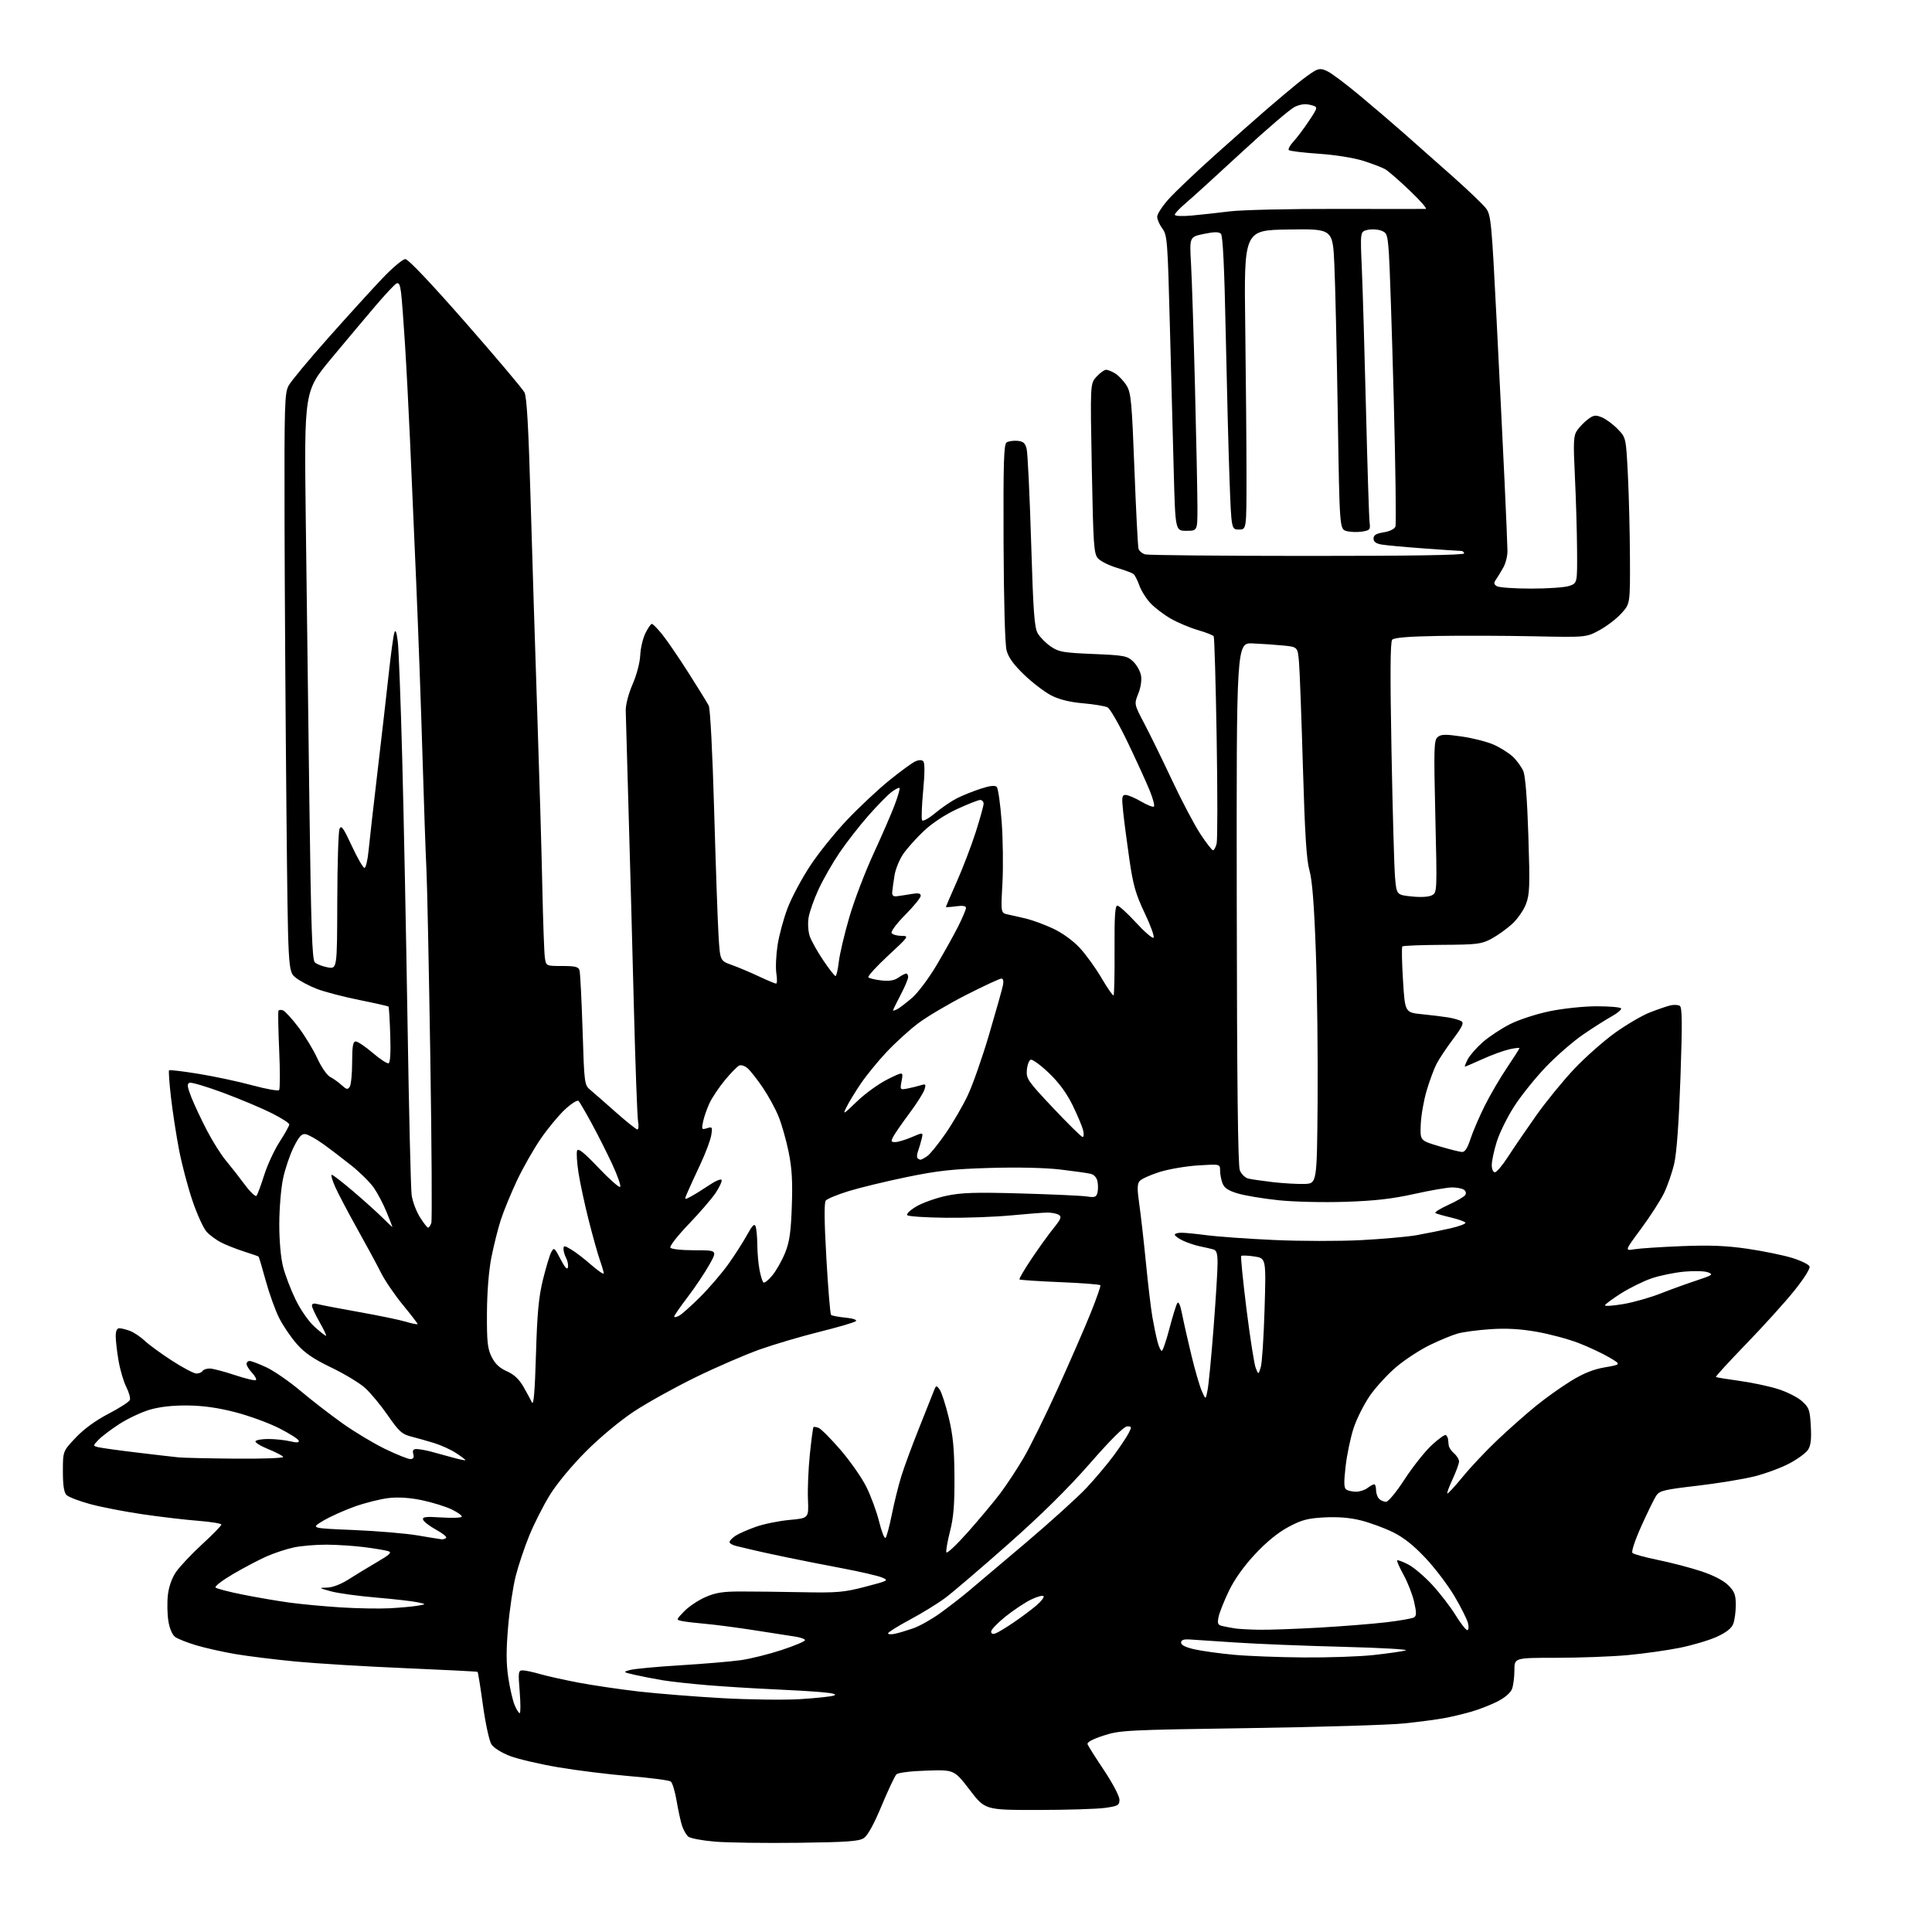 <?xml version="1.0" encoding="UTF-8" standalone="no"?>
<svg 
  version="1.1" 
  xmlns="http://www.w3.org/2000/svg" 
  xmlns:xlink="http://www.w3.org/1999/xlink" 
  xmlns:svg="http://www.w3.org/2000/svg"
  xmlns:rdf="http://www.w3.org/1999/02/22-rdf-syntax-ns#"
  xmlns:cc="http://creativecommons.org/ns#"
  xmlns:dc="http://purl.org/dc/elements/1.1/"
  viewBox="0 0 768 768"
  width="768"
  height="768"
>
<style>svg {background-color: white; }</style>"
<path stroke="none" fill="black" fill-rule="evenodd" d="M317.24,732.54C304.18,732.70 289.36,732.50 284.31,732.09C279.25,731.67 274.43,730.77 273.61,730.09C272.78,729.40 271.65,727.41 271.09,725.67C270.54,723.93 269.57,719.48 268.95,715.79C268.32,712.10 267.29,708.68 266.65,708.19C266.02,707.69 258.75,706.74 250.50,706.06C242.25,705.38 229.43,703.80 222.00,702.54C214.57,701.28 205.90,699.25 202.72,698.04C199.45,696.79 196.26,694.79 195.37,693.44C194.50,692.12 193.00,685.23 191.99,677.95C191.00,670.74 190.03,664.73 189.84,664.59C189.65,664.45 176.68,663.79 161.00,663.12C145.32,662.46 125.75,661.27 117.50,660.48C109.25,659.69 98.45,658.35 93.50,657.51C88.55,656.66 81.58,655.10 78.00,654.03C74.42,652.96 70.65,651.47 69.62,650.71C68.49,649.88 67.41,647.37 66.94,644.42C66.50,641.71 66.40,637.11 66.72,634.18C67.07,630.87 68.27,627.41 69.90,624.99C71.33,622.86 75.99,617.90 80.25,613.97C84.51,610.05 88.00,606.48 88.00,606.05C88.00,605.61 83.84,604.94 78.75,604.54C73.66,604.15 63.75,602.98 56.72,601.95C49.70,600.93 40.34,599.11 35.92,597.92C31.51,596.73 27.24,595.10 26.45,594.30C25.43,593.28 25.00,590.51 25.00,584.87C25.00,576.88 25.00,576.88 30.08,571.51C33.34,568.06 38.02,564.65 43.14,561.99C47.53,559.70 51.35,557.24 51.63,556.51C51.91,555.79 51.27,553.46 50.20,551.35C49.13,549.23 47.75,544.54 47.13,540.92C46.51,537.30 46.00,532.91 46.00,531.17C46.00,529.08 46.49,528.00 47.43,528.00C48.22,528.00 50.14,528.48 51.68,529.06C53.23,529.65 55.85,531.40 57.50,532.96C59.15,534.52 64.05,538.09 68.38,540.90C72.71,543.70 77.07,546.00 78.07,546.00C79.07,546.00 80.16,545.55 80.50,545.00C80.84,544.45 82.10,544.00 83.31,544.00C84.51,544.00 89.01,545.17 93.31,546.60C97.61,548.04 101.40,548.93 101.73,548.60C102.07,548.27 101.36,546.95 100.17,545.68C98.98,544.41 98.00,542.84 98.00,542.19C98.00,541.53 98.56,541.00 99.25,541.01C99.94,541.02 102.94,542.15 105.91,543.54C108.89,544.93 114.96,549.12 119.41,552.86C123.86,556.61 131.41,562.45 136.19,565.84C140.97,569.24 148.60,573.81 153.14,576.01C157.68,578.20 162.16,580.00 163.10,580.00C164.32,580.00 164.66,579.42 164.29,578.00C163.90,576.52 164.25,576.01 165.63,576.02C166.66,576.04 169.07,576.46 171.00,576.95C172.93,577.45 176.86,578.53 179.75,579.34C182.64,580.15 185.00,580.64 185.00,580.42C185.00,580.21 183.31,578.93 181.25,577.59C179.19,576.24 175.25,574.45 172.50,573.61C169.75,572.77 165.64,571.61 163.37,571.03C159.80,570.13 158.55,568.99 154.18,562.66C151.39,558.63 147.33,553.72 145.15,551.75C142.97,549.79 136.93,546.13 131.72,543.63C124.64,540.23 121.17,537.87 118.02,534.29C115.69,531.66 112.53,527.01 110.99,523.97C109.45,520.93 107.04,514.23 105.63,509.09C104.22,503.94 102.94,499.63 102.78,499.50C102.63,499.37 100.03,498.47 97.00,497.50C93.97,496.52 89.92,494.93 88.00,493.96C86.08,492.99 83.46,491.08 82.19,489.72C80.92,488.36 78.37,482.79 76.52,477.34C74.67,471.89 72.25,462.72 71.15,456.96C70.05,451.21 68.61,441.86 67.96,436.20C67.31,430.53 66.97,425.70 67.21,425.46C67.45,425.22 72.79,425.86 79.08,426.89C85.38,427.92 94.97,429.97 100.39,431.45C105.82,432.92 110.58,433.77 110.95,433.32C111.33,432.87 111.35,425.75 110.98,417.50C110.62,409.25 110.49,402.18 110.69,401.79C110.90,401.41 111.72,401.34 112.53,401.65C113.33,401.96 116.08,404.97 118.64,408.35C121.20,411.73 124.58,417.29 126.14,420.71C127.72,424.17 129.98,427.44 131.24,428.09C132.48,428.73 134.54,430.19 135.80,431.35C137.77,433.14 138.24,433.23 139.04,431.97C139.55,431.16 139.98,426.79 139.98,422.25C140.00,415.80 140.31,414.00 141.42,414.00C142.20,414.00 145.22,416.03 148.13,418.51C151.03,421.00 153.88,422.87 154.46,422.67C155.13,422.45 155.37,418.41 155.13,411.41C154.93,405.41 154.62,400.34 154.45,400.14C154.27,399.95 149.03,398.76 142.81,397.51C136.59,396.26 129.03,394.28 126.00,393.12C122.97,391.96 119.15,389.93 117.50,388.60C114.50,386.19 114.50,386.19 113.86,321.85C113.51,286.46 113.18,234.77 113.11,206.98C113.01,160.64 113.14,156.20 114.75,153.26C115.71,151.49 122.80,142.96 130.50,134.30C138.20,125.64 147.82,115.05 151.88,110.78C155.94,106.50 160.10,103.00 161.11,103.00C162.27,103.00 171.16,112.37 185.08,128.25C197.25,142.14 207.79,154.62 208.49,156.00C209.41,157.79 210.10,169.96 210.93,199.00C211.57,221.28 212.76,259.30 213.57,283.50C214.39,307.70 215.29,338.75 215.58,352.50C215.87,366.25 216.32,378.96 216.60,380.75C217.09,384.00 217.09,384.00 223.48,384.00C228.70,384.00 229.96,384.32 230.37,385.75C230.65,386.71 231.19,397.34 231.58,409.38C232.27,431.16 232.28,431.26 234.80,433.38C236.19,434.54 240.74,438.53 244.91,442.23C249.09,445.93 252.89,448.96 253.36,448.98C253.84,448.99 253.96,447.54 253.64,445.75C253.32,443.96 252.57,423.60 251.98,400.50C251.40,377.40 250.45,342.30 249.87,322.50C249.30,302.70 248.79,284.70 248.74,282.50C248.69,280.15 249.82,275.81 251.47,272.00C253.08,268.29 254.38,263.36 254.50,260.50C254.62,257.75 255.53,253.81 256.54,251.75C257.55,249.69 258.71,248.00 259.12,248.00C259.53,248.00 261.41,249.91 263.29,252.25C265.17,254.59 269.86,261.45 273.71,267.50C277.56,273.55 281.17,279.40 281.73,280.50C282.33,281.65 283.24,299.26 283.88,322.00C284.50,343.73 285.28,366.10 285.62,371.71C286.23,381.92 286.23,381.92 290.87,383.58C293.42,384.48 298.26,386.53 301.62,388.11C304.99,389.70 308.09,391.00 308.50,391.00C308.92,391.00 308.97,389.20 308.62,387.01C308.27,384.81 308.48,379.75 309.09,375.76C309.70,371.77 311.51,365.08 313.11,360.91C314.71,356.73 318.73,349.20 322.05,344.17C325.36,339.14 331.99,330.90 336.79,325.86C341.58,320.82 349.10,313.78 353.50,310.22C357.90,306.66 362.52,303.27 363.78,302.70C365.24,302.03 366.40,302.00 367.02,302.62C367.64,303.24 367.63,307.42 366.97,314.35C366.41,320.27 366.22,325.55 366.55,326.08C366.88,326.62 369.26,325.31 371.83,323.16C374.40,321.02 378.30,318.37 380.50,317.27C382.70,316.17 386.90,314.49 389.84,313.53C393.49,312.33 395.50,312.10 396.21,312.81C396.77,313.37 397.66,319.61 398.18,326.67C398.70,333.72 398.83,344.77 398.48,351.21C397.83,362.92 397.83,362.92 400.66,363.52C402.22,363.84 405.52,364.60 408.00,365.19C410.48,365.79 415.24,367.55 418.59,369.11C422.22,370.80 426.49,373.88 429.16,376.73C431.62,379.37 435.55,384.81 437.91,388.84C440.26,392.86 442.40,395.94 442.67,395.67C442.93,395.40 443.11,387.27 443.05,377.59C442.97,364.41 443.25,360.00 444.16,360.00C444.83,360.00 448.16,363.04 451.58,366.75C454.99,370.46 458.13,373.16 458.56,372.75C458.98,372.34 457.40,367.93 455.03,362.96C451.45,355.42 450.44,351.88 448.96,341.71C447.99,334.99 446.87,326.46 446.48,322.75C445.85,316.80 445.97,316.00 447.46,316.00C448.38,316.00 451.16,317.18 453.62,318.62C456.08,320.06 458.38,320.96 458.72,320.61C459.07,320.26 458.31,317.39 457.02,314.24C455.74,311.08 451.85,302.56 448.38,295.30C444.90,288.04 441.26,281.69 440.28,281.19C439.30,280.68 434.95,279.96 430.61,279.58C425.35,279.12 421.13,278.09 417.97,276.49C415.36,275.16 410.51,271.48 407.19,268.29C402.89,264.16 400.86,261.35 400.12,258.50C399.50,256.12 399.02,238.77 398.93,215.63C398.81,183.84 399.03,176.59 400.14,175.87C400.89,175.38 402.82,175.10 404.44,175.24C406.79,175.45 407.53,176.11 408.12,178.50C408.52,180.15 409.32,196.69 409.88,215.27C410.74,243.50 411.17,249.49 412.55,251.81C413.45,253.34 415.77,255.68 417.71,257.00C420.86,259.16 422.62,259.47 434.54,259.97C446.83,260.48 448.06,260.70 450.41,262.92C451.82,264.24 453.23,266.73 453.56,268.46C453.91,270.36 453.49,273.23 452.48,275.75C450.82,279.91 450.82,279.91 454.92,287.71C457.18,291.99 462.14,302.13 465.94,310.23C469.74,318.33 474.78,327.89 477.14,331.48C479.49,335.07 481.77,338.00 482.19,338.00C482.62,338.00 483.26,336.80 483.63,335.33C484.00,333.86 484.00,314.91 483.64,293.22C483.28,271.52 482.75,253.41 482.47,252.95C482.19,252.50 479.38,251.39 476.23,250.48C473.08,249.57 468.25,247.54 465.50,245.98C462.75,244.41 459.09,241.64 457.36,239.81C455.64,237.99 453.63,234.78 452.89,232.69C452.15,230.59 451.09,228.54 450.53,228.13C449.96,227.72 446.98,226.62 443.90,225.69C440.82,224.76 437.48,223.09 436.48,221.98C434.82,220.15 434.60,216.93 434.01,186.23C433.37,152.50 433.37,152.50 435.87,149.75C437.25,148.24 438.98,147.00 439.72,147.00C440.46,147.00 442.17,147.72 443.52,148.60C444.86,149.49 446.83,151.62 447.89,153.35C449.59,156.14 449.94,159.90 450.95,186.50C451.58,203.00 452.31,217.24 452.58,218.14C452.85,219.05 454.06,220.05 455.28,220.38C456.50,220.71 485.51,220.98 519.75,220.99C560.59,221.00 582.00,220.66 582.00,220.00C582.00,219.45 581.44,219.00 580.75,219.00C580.06,219.00 573.42,218.55 566.00,218.01C558.58,217.47 551.04,216.78 549.25,216.47C546.97,216.08 546.00,215.36 546.00,214.08C546.00,212.72 547.03,212.09 550.04,211.61C552.41,211.23 554.34,210.29 554.70,209.33C555.05,208.43 554.74,185.38 554.02,158.10C553.29,130.82 552.43,104.91 552.10,100.52C551.54,93.05 551.33,92.48 548.89,91.63C547.46,91.12 545.03,91.03 543.49,91.41C540.71,92.11 540.71,92.11 541.35,106.81C541.70,114.89 542.45,140.18 543.01,163.00C543.57,185.82 544.21,205.91 544.43,207.63C544.80,210.52 544.57,210.81 541.47,211.31C539.62,211.61 536.85,211.52 535.30,211.11C532.50,210.36 532.50,210.36 531.79,164.93C531.40,139.94 530.79,113.08 530.43,105.23C529.79,90.95 529.79,90.95 512.14,91.23C494.50,91.50 494.50,91.50 495.00,129.50C495.27,150.40 495.50,177.18 495.50,189.00C495.50,210.50 495.50,210.50 492.50,210.50C489.50,210.50 489.50,210.50 488.77,191.00C488.37,180.28 487.69,154.08 487.25,132.78C486.72,106.42 486.11,93.71 485.34,92.94C484.51,92.11 482.74,92.12 478.53,92.99C472.84,94.17 472.84,94.17 473.45,104.84C473.79,110.70 474.50,132.82 475.03,154.00C475.56,175.18 476.00,196.66 476.00,201.75C476.00,211.00 476.00,211.00 471.61,211.00C467.22,211.00 467.22,211.00 466.59,187.75C466.24,174.96 465.54,148.56 465.03,129.07C464.16,95.68 463.99,93.48 462.06,90.86C460.92,89.33 460.00,87.21 460.00,86.15C460.00,85.09 462.06,81.92 464.58,79.12C467.10,76.31 475.32,68.50 482.84,61.76C490.36,55.02 499.66,46.79 503.50,43.48C507.35,40.16 512.75,35.62 515.50,33.37C518.25,31.13 521.51,28.76 522.74,28.12C524.53,27.18 525.58,27.25 527.97,28.49C529.62,29.34 535.13,33.50 540.23,37.73C545.33,41.96 553.35,48.82 558.05,52.96C562.75,57.11 571.58,64.92 577.67,70.33C583.75,75.73 589.66,81.40 590.78,82.92C592.67,85.47 592.98,88.78 594.89,126.59C596.03,149.09 597.47,178.30 598.09,191.50C598.71,204.70 599.23,217.09 599.24,219.04C599.26,220.98 598.53,223.91 597.62,225.54C596.72,227.17 595.42,229.30 594.74,230.28C593.73,231.73 593.78,232.23 595.00,233.01C595.83,233.54 601.95,233.98 608.60,233.98C615.26,233.99 622.12,233.51 623.85,232.90C627.00,231.80 627.00,231.80 626.91,218.65C626.86,211.42 626.48,198.30 626.05,189.50C625.37,175.38 625.48,173.21 626.95,171.06C627.87,169.72 629.80,167.74 631.25,166.66C633.51,164.97 634.27,164.87 636.81,165.92C638.42,166.59 641.23,168.67 643.05,170.55C646.36,173.97 646.36,173.97 647.11,188.74C647.52,196.86 647.89,211.71 647.93,221.75C648.00,239.99 648.00,239.99 644.55,243.81C642.66,245.91 638.73,248.92 635.83,250.50C630.55,253.37 630.55,253.37 609.53,252.93C597.96,252.70 580.85,252.63 571.50,252.80C559.88,253.00 554.16,253.48 553.42,254.30C552.65,255.15 552.57,267.98 553.14,298.50C553.58,322.15 554.21,344.70 554.54,348.62C555.15,355.73 555.15,355.73 561.15,356.36C564.85,356.74 567.95,356.56 569.22,355.88C571.27,354.79 571.28,354.44 570.57,324.57C569.93,297.15 570.01,294.23 571.51,292.99C572.87,291.86 574.57,291.82 581.11,292.78C585.49,293.41 591.19,294.87 593.78,296.02C596.38,297.17 599.79,299.32 601.37,300.80C602.95,302.29 604.82,304.85 605.53,306.50C606.36,308.45 607.07,317.49 607.55,332.24C608.20,352.37 608.08,355.49 606.58,359.43C605.65,361.87 603.13,365.46 600.99,367.39C598.84,369.33 595.16,371.95 592.80,373.21C588.88,375.30 587.14,375.51 573.24,375.59C564.85,375.64 557.74,375.92 557.45,376.22C557.15,376.51 557.27,382.55 557.71,389.63C558.50,402.50 558.50,402.50 565.32,403.17C569.08,403.55 573.81,404.13 575.84,404.47C577.88,404.82 580.16,405.48 580.93,405.95C582.01,406.63 581.29,408.17 577.56,413.13C574.95,416.60 572.00,421.04 571.01,422.99C570.01,424.93 568.27,429.67 567.12,433.51C565.98,437.36 564.92,443.40 564.77,446.95C564.50,453.39 564.50,453.39 572.00,455.62C576.12,456.85 580.25,457.89 581.17,457.93C582.33,457.98 583.36,456.38 584.54,452.75C585.48,449.86 588.01,443.97 590.16,439.65C592.31,435.33 596.31,428.49 599.04,424.44C601.77,420.40 604.00,416.89 604.00,416.65C604.00,416.41 602.17,416.62 599.93,417.13C597.70,417.63 592.91,419.38 589.30,421.02C585.68,422.66 582.55,424.00 582.34,424.00C582.12,424.00 582.62,422.70 583.44,421.11C584.26,419.53 586.94,416.46 589.40,414.30C591.85,412.14 596.71,408.92 600.19,407.15C603.74,405.35 610.70,403.08 616.01,401.98C621.35,400.88 629.52,400.02 634.69,400.01C639.75,400.01 644.12,400.38 644.40,400.84C644.69,401.30 643.02,402.72 640.71,404.00C638.39,405.28 633.26,408.54 629.29,411.26C625.32,413.97 618.65,419.79 614.46,424.17C610.26,428.56 604.61,435.60 601.90,439.83C599.18,444.05 596.07,450.36 594.98,453.86C593.89,457.35 593.00,461.51 593.00,463.11C593.00,464.76 593.54,466.00 594.25,465.99C594.94,465.99 597.30,463.19 599.50,459.77C601.70,456.35 606.73,449.00 610.67,443.43C614.61,437.86 621.42,429.52 625.79,424.90C630.17,420.28 637.43,413.85 641.93,410.61C646.43,407.37 652.67,403.71 655.80,402.48C658.94,401.25 662.63,399.98 664.01,399.66C665.39,399.34 667.07,399.42 667.74,399.84C668.70,400.43 668.76,406.64 668.01,428.30C667.38,446.30 666.51,458.30 665.52,462.57C664.68,466.17 662.84,471.50 661.42,474.39C660.00,477.28 655.92,483.61 652.34,488.45C645.84,497.24 645.84,497.24 649.67,496.60C651.78,496.25 660.25,495.69 668.50,495.36C679.82,494.92 686.27,495.18 694.76,496.42C700.96,497.33 708.90,498.96 712.41,500.04C715.92,501.13 719.04,502.65 719.33,503.43C719.65,504.24 717.06,508.35 713.25,513.08C709.61,517.62 701.02,527.11 694.17,534.19C687.32,541.26 681.89,547.19 682.11,547.37C682.32,547.55 686.45,548.23 691.28,548.89C696.11,549.55 702.99,550.99 706.57,552.10C710.16,553.20 714.51,555.38 716.26,556.94C719.14,559.52 719.46,560.39 719.82,566.89C720.12,572.10 719.82,574.62 718.72,576.31C717.89,577.57 714.58,580.01 711.35,581.72C708.13,583.44 701.90,585.75 697.50,586.86C693.10,587.98 682.82,589.66 674.66,590.61C661.39,592.16 659.67,592.57 658.35,594.59C657.54,595.82 654.89,601.25 652.46,606.64C649.89,612.36 648.42,616.82 648.93,617.33C649.42,617.82 654.02,619.08 659.16,620.13C664.30,621.17 671.99,623.19 676.26,624.60C681.17,626.23 685.11,628.27 687.01,630.16C689.51,632.66 690.00,633.95 690.00,638.01C690.00,640.68 689.55,644.05 689.00,645.49C688.33,647.28 686.25,648.91 682.48,650.64C679.44,652.03 672.80,654.01 667.72,655.03C662.65,656.05 653.33,657.36 647.00,657.94C640.67,658.52 627.96,658.99 618.75,659.00C602.00,659.00 602.00,659.00 602.00,663.93C602.00,666.65 601.57,670.01 601.04,671.40C600.46,672.93 598.17,674.89 595.25,676.38C592.59,677.72 587.96,679.53 584.96,680.40C581.96,681.27 577.11,682.43 574.19,682.97C571.27,683.52 564.07,684.47 558.19,685.08C552.31,685.70 524.55,686.54 496.50,686.95C447.64,687.67 445.21,687.80 438.67,689.92C434.25,691.36 432.01,692.58 432.32,693.38C432.58,694.07 435.54,698.74 438.90,703.76C442.26,708.81 445.00,714.01 445.00,715.38C445.00,717.63 444.48,717.93 439.25,718.67C436.09,719.11 424.07,719.48 412.54,719.49C391.58,719.50 391.58,719.50 385.46,711.50C379.33,703.50 379.33,703.50 368.42,703.84C361.95,704.05 357.03,704.66 356.34,705.34C355.70,705.98 353.05,711.59 350.46,717.81C347.38,725.20 344.92,729.66 343.37,730.68C341.42,731.96 336.70,732.29 317.24,732.54zM206.59,681.00C206.97,681.00 206.96,677.17 206.59,672.50C205.95,664.62 206.03,664.00 207.77,664.00C208.80,664.00 211.86,664.65 214.57,665.44C217.28,666.23 224.22,667.78 230.00,668.88C235.78,669.97 246.57,671.56 254.00,672.41C261.43,673.25 276.27,674.44 287.00,675.04C297.73,675.64 311.68,675.82 318.00,675.44C324.32,675.05 330.40,674.41 331.50,674.00C332.84,673.50 331.20,673.06 326.50,672.65C322.65,672.31 313.65,671.78 306.50,671.47C299.35,671.15 288.10,670.45 281.50,669.91C274.90,669.37 266.80,668.48 263.50,667.94C260.20,667.39 255.25,666.43 252.50,665.81C247.58,664.68 247.55,664.65 250.50,663.84C252.15,663.38 261.15,662.54 270.50,661.97C279.85,661.40 290.65,660.48 294.50,659.94C298.35,659.39 305.66,657.57 310.75,655.89C315.84,654.21 320.00,652.46 320.00,652.01C320.00,651.55 318.31,650.92 316.25,650.60C314.19,650.28 306.88,649.15 300.00,648.07C293.12,647.00 284.35,645.84 280.50,645.51C276.65,645.17 272.42,644.67 271.11,644.39C268.71,643.89 268.71,643.89 271.99,640.51C273.79,638.65 277.57,636.12 280.38,634.89C284.44,633.10 287.36,632.64 294.50,632.64C299.45,632.63 310.48,632.77 319.00,632.93C332.85,633.20 335.51,632.96 344.00,630.75C353.28,628.33 353.43,628.24 350.50,627.04C348.85,626.37 341.88,624.76 335.00,623.46C328.12,622.16 318.00,620.17 312.50,619.02C307.00,617.88 300.93,616.55 299.00,616.07C297.07,615.59 294.26,614.92 292.75,614.58C291.24,614.24 290.00,613.53 290.00,613.00C290.00,612.48 291.07,611.35 292.37,610.49C293.67,609.64 297.34,608.03 300.52,606.91C303.69,605.79 309.71,604.57 313.90,604.19C321.50,603.50 321.50,603.50 321.17,596.00C321.00,591.88 321.34,583.81 321.93,578.08C322.53,572.34 323.17,567.50 323.36,567.30C323.56,567.11 324.48,567.25 325.42,567.61C326.35,567.97 330.25,571.87 334.07,576.29C337.89,580.71 342.53,587.33 344.36,591.00C346.20,594.68 348.50,600.94 349.48,604.92C350.45,608.89 351.60,611.78 352.03,611.32C352.46,610.87 353.58,606.67 354.52,602.00C355.46,597.33 357.13,590.58 358.23,587.00C359.32,583.42 362.47,574.88 365.22,568.00C367.97,561.12 370.65,554.38 371.18,553.00C372.10,550.61 372.21,550.59 373.52,552.36C374.27,553.39 375.88,558.34 377.10,563.36C378.83,570.50 379.34,575.68 379.41,587.00C379.48,598.07 379.06,603.21 377.65,608.71C376.64,612.67 375.98,616.44 376.19,617.08C376.41,617.73 380.32,614.03 384.89,608.88C389.46,603.72 395.23,596.81 397.69,593.53C400.16,590.24 404.31,583.94 406.90,579.53C409.50,575.11 415.60,562.73 420.47,552.00C425.33,541.27 431.21,527.77 433.54,522.00C435.86,516.23 437.61,511.23 437.42,510.91C437.23,510.58 430.01,510.02 421.38,509.67C412.75,509.31 405.49,508.83 405.26,508.59C405.02,508.36 407.19,504.64 410.09,500.33C412.98,496.02 416.92,490.55 418.85,488.17C421.71,484.65 422.10,483.68 420.93,482.94C420.15,482.44 418.15,482.03 416.50,482.02C414.85,482.02 408.32,482.52 402.00,483.13C395.68,483.74 383.98,484.17 376.01,484.08C368.05,484.00 361.14,483.54 360.67,483.07C360.18,482.58 361.77,481.05 364.29,479.57C366.76,478.12 372.09,476.23 376.14,475.36C382.18,474.07 387.53,473.90 406.00,474.42C418.38,474.77 430.12,475.31 432.11,475.62C435.13,476.09 435.80,475.86 436.24,474.19C436.53,473.10 436.54,471.07 436.28,469.68C435.99,468.16 434.93,466.95 433.61,466.62C432.41,466.32 426.99,465.55 421.56,464.91C415.56,464.20 404.60,463.95 393.60,464.27C378.71,464.71 372.84,465.35 360.50,467.89C352.25,469.59 341.85,472.11 337.38,473.48C332.91,474.86 328.81,476.55 328.25,477.24C327.58,478.09 327.66,485.64 328.50,500.29C329.19,512.28 330.02,522.36 330.35,522.69C330.69,523.02 333.25,523.51 336.04,523.78C339.04,524.07 340.76,524.64 340.24,525.16C339.75,525.65 333.30,527.55 325.92,529.38C318.54,531.21 307.77,534.39 302.00,536.44C296.23,538.49 284.75,543.46 276.50,547.49C268.25,551.52 257.23,557.64 252.00,561.09C246.49,564.74 238.49,571.39 232.95,576.94C227.42,582.47 221.39,589.73 218.64,594.18C216.02,598.40 212.33,605.68 210.42,610.35C208.52,615.02 206.08,622.26 205.02,626.44C203.95,630.61 202.58,639.71 201.99,646.64C201.19,655.96 201.20,661.24 202.05,666.88C202.68,671.07 203.81,675.96 204.55,677.75C205.29,679.54 206.21,681.00 206.59,681.00zM518.21,658.86C527.95,658.94 540.46,658.51 546.00,657.90C551.54,657.30 557.29,656.48 558.79,656.08C560.28,655.67 549.12,655.03 534.00,654.64C518.88,654.26 499.75,653.49 491.50,652.94C483.25,652.39 474.93,651.84 473.00,651.72C470.48,651.56 469.50,651.91 469.50,652.98C469.50,653.95 471.36,654.87 475.00,655.67C478.02,656.33 485.00,657.30 490.50,657.80C496.00,658.31 508.47,658.79 518.21,658.86zM355.75,649.45C357.26,649.13 360.52,648.15 363.00,647.29C365.48,646.43 370.20,643.79 373.50,641.42C376.80,639.06 381.82,635.18 384.66,632.81C387.49,630.44 397.87,621.68 407.71,613.34C417.55,605.00 428.45,595.13 431.94,591.41C435.42,587.68 440.28,581.91 442.74,578.57C445.20,575.23 447.85,571.26 448.63,569.75C449.95,567.20 449.91,567.00 448.10,567.00C446.83,567.00 441.61,572.18 433.25,581.75C424.53,591.72 414.01,602.11 400.79,613.80C390.04,623.31 378.82,632.90 375.87,635.11C372.92,637.32 366.57,641.24 361.76,643.81C356.95,646.39 353.02,648.85 353.01,649.27C353.00,649.69 354.24,649.77 355.75,649.45zM395.75,649.30C396.71,648.94 399.98,646.97 403.00,644.91C406.02,642.86 410.07,639.83 412.00,638.18C413.93,636.54 415.19,634.87 414.80,634.48C414.42,634.09 412.17,634.72 409.80,635.88C407.44,637.03 402.91,640.05 399.75,642.57C396.59,645.10 394.00,647.79 394.00,648.55C394.00,649.45 394.62,649.71 395.75,649.30zM500.50,647.85C504.35,647.92 515.15,647.53 524.50,647.00C533.85,646.46 545.85,645.50 551.18,644.87C556.50,644.23 561.42,643.36 562.10,642.94C563.10,642.32 563.11,641.06 562.15,636.83C561.49,633.90 559.61,629.06 557.97,626.09C556.33,623.11 555.18,620.49 555.40,620.27C555.62,620.04 557.57,620.76 559.73,621.86C561.90,622.97 566.18,626.59 569.25,629.91C572.33,633.23 576.52,638.66 578.56,641.97C580.61,645.29 582.72,648.00 583.25,648.00C583.80,648.00 583.93,646.81 583.56,645.25C583.19,643.74 580.78,638.92 578.20,634.55C575.61,630.18 570.41,623.32 566.62,619.30C561.87,614.25 557.86,611.08 553.62,609.02C550.26,607.38 544.59,605.30 541.03,604.40C536.69,603.31 531.92,602.91 526.53,603.19C519.81,603.55 517.47,604.16 512.19,606.98C508.06,609.18 503.46,612.93 498.91,617.80C494.42,622.62 490.73,627.80 488.48,632.47C486.58,636.43 484.73,641.08 484.39,642.79C483.85,645.49 484.08,645.97 486.13,646.42C487.44,646.71 489.62,647.12 491.00,647.33C492.38,647.55 496.65,647.78 500.50,647.85zM155.00,639.31C159.12,639.08 164.07,638.63 166.00,638.30C169.50,637.70 169.50,637.70 166.00,636.93C164.07,636.51 156.65,635.66 149.50,635.05C142.35,634.45 134.25,633.33 131.50,632.56C126.65,631.22 126.60,631.18 130.05,631.09C132.21,631.04 135.55,629.76 138.55,627.84C141.27,626.10 146.37,623.00 149.88,620.95C155.01,617.95 155.89,617.10 154.34,616.61C153.28,616.27 149.06,615.56 144.96,615.03C140.86,614.50 134.03,614.05 129.80,614.03C125.56,614.01 119.71,614.51 116.80,615.13C113.88,615.75 109.03,617.35 106.00,618.68C102.97,620.02 96.98,623.17 92.68,625.69C88.38,628.21 85.23,630.63 85.68,631.07C86.13,631.51 91.00,632.78 96.50,633.88C102.00,634.98 110.33,636.41 115.00,637.05C119.67,637.69 128.90,638.55 135.50,638.97C142.10,639.38 150.88,639.53 155.00,639.31zM175.58,611.90C176.18,611.96 176.97,611.69 177.35,611.32C177.72,610.94 175.92,609.48 173.33,608.07C170.75,606.66 168.43,604.87 168.19,604.11C167.82,602.98 169.16,602.81 175.40,603.21C179.62,603.48 183.28,603.36 183.54,602.94C183.79,602.52 182.04,601.23 179.63,600.06C177.23,598.90 171.94,597.25 167.88,596.39C163.06,595.37 158.47,595.06 154.65,595.48C151.43,595.83 145.34,597.35 141.11,598.84C136.88,600.34 131.19,602.90 128.46,604.53C123.50,607.50 123.50,607.50 140.50,608.20C149.85,608.59 161.32,609.56 166.00,610.35C170.68,611.15 174.99,611.85 175.58,611.90zM550.97,597.00C551.86,597.00 555.09,593.08 558.34,588.07C561.53,583.16 566.38,577.04 569.13,574.47C571.88,571.90 574.44,570.11 574.82,570.48C575.19,570.86 575.56,571.58 575.62,572.08C575.69,572.59 575.81,573.68 575.88,574.51C575.94,575.34 576.90,576.79 578.00,577.73C579.10,578.67 580.00,580.13 579.99,580.97C579.98,581.81 578.85,584.93 577.47,587.90C576.09,590.86 575.13,593.46 575.34,593.67C575.55,593.89 578.31,590.90 581.47,587.04C584.63,583.17 590.91,576.52 595.42,572.26C599.94,567.99 606.75,561.97 610.57,558.87C614.38,555.77 620.65,551.30 624.50,548.94C629.46,545.90 633.40,544.32 638.00,543.53C644.50,542.42 644.50,542.42 639.69,539.58C637.04,538.02 631.57,535.45 627.53,533.88C623.49,532.31 615.98,530.30 610.84,529.40C604.34,528.26 598.77,527.95 592.50,528.37C587.55,528.70 581.70,529.47 579.50,530.09C577.30,530.70 572.29,532.77 568.38,534.67C564.46,536.57 558.47,540.49 555.06,543.37C551.65,546.26 546.94,551.38 544.59,554.76C542.24,558.14 539.31,563.96 538.08,567.70C536.86,571.43 535.42,578.28 534.90,582.91C534.15,589.51 534.22,591.52 535.22,592.16C535.92,592.60 537.65,592.98 539.06,592.98C540.47,592.99 542.49,592.34 543.56,591.53C544.63,590.72 545.84,590.05 546.25,590.03C546.66,590.01 547.00,591.03 547.00,592.30C547.00,593.57 547.54,595.14 548.20,595.80C548.86,596.46 550.11,597.00 550.97,597.00zM93.81,579.84C104.67,579.93 112.88,579.62 112.58,579.12C112.28,578.64 109.56,577.24 106.53,576.01C103.50,574.78 101.27,573.38 101.57,572.89C101.87,572.40 104.23,572.01 106.81,572.02C109.39,572.04 113.21,572.44 115.30,572.93C118.06,573.57 119.00,573.50 118.74,572.66C118.53,572.02 115.02,569.80 110.93,567.73C106.84,565.65 99.00,562.79 93.50,561.37C86.61,559.59 80.70,558.76 74.50,558.70C68.61,558.65 63.43,559.23 59.50,560.39C56.20,561.36 50.76,563.92 47.41,566.09C44.07,568.25 40.33,571.09 39.11,572.39C36.88,574.75 36.88,574.75 39.19,575.31C40.46,575.61 47.35,576.57 54.50,577.42C61.65,578.28 69.08,579.14 71.00,579.33C72.92,579.52 83.19,579.75 93.81,579.84zM213.05,538.50C213.54,521.96 214.13,515.63 215.83,508.69C217.02,503.85 218.50,498.93 219.13,497.76C220.21,495.74 220.42,495.91 222.83,500.56C224.54,503.85 225.51,504.93 225.76,503.80C225.96,502.87 225.65,501.21 225.06,500.12C224.48,499.03 224.00,497.40 224.00,496.51C224.00,495.05 224.31,495.07 227.04,496.68C228.72,497.67 232.32,500.43 235.04,502.82C237.77,505.20 240.00,506.73 240.00,506.20C240.00,505.68 239.30,503.28 238.45,500.88C237.60,498.47 235.60,491.32 234.00,484.99C232.40,478.67 230.58,470.20 229.96,466.19C229.34,462.17 229.09,458.21 229.41,457.38C229.83,456.28 232.16,458.15 237.89,464.18C242.24,468.76 246.12,472.18 246.52,471.80C246.91,471.41 245.50,467.36 243.38,462.80C241.25,458.23 237.56,450.90 235.16,446.50C232.76,442.10 230.44,438.11 229.99,437.64C229.55,437.17 227.17,438.65 224.69,440.93C222.22,443.20 217.88,448.43 215.03,452.55C212.19,456.67 207.90,464.19 205.51,469.27C203.12,474.34 200.23,481.38 199.08,484.91C197.94,488.43 196.25,495.18 195.32,499.91C194.29,505.19 193.61,513.70 193.57,522.00C193.51,533.41 193.80,536.10 195.43,539.38C196.79,542.13 198.57,543.81 201.47,545.09C204.31,546.35 206.34,548.23 208.04,551.19C209.39,553.55 210.93,556.39 211.46,557.49C212.13,558.89 212.62,553.10 213.05,538.50zM480.05,552.46C480.48,550.24 481.54,539.18 482.41,527.87C483.29,516.57 484.00,505.03 484.00,502.23C484.00,498.23 483.62,497.03 482.25,496.64C481.29,496.37 478.93,495.83 477.00,495.44C475.08,495.05 472.04,494.03 470.25,493.18C468.46,492.33 467.00,491.26 467.00,490.81C467.00,490.37 468.24,490.01 469.75,490.03C471.26,490.05 475.88,490.51 480.00,491.06C484.12,491.60 496.05,492.44 506.50,492.92C516.95,493.40 532.53,493.42 541.12,492.97C549.71,492.51 559.61,491.63 563.12,491.00C566.63,490.38 572.54,489.18 576.26,488.35C579.98,487.52 582.79,486.47 582.51,486.02C582.23,485.57 579.64,484.65 576.75,483.97C573.86,483.29 571.10,482.50 570.60,482.22C570.11,481.94 572.41,480.47 575.72,478.97C579.03,477.47 582.07,475.69 582.49,475.01C582.93,474.31 582.66,473.40 581.88,472.90C581.12,472.42 579.03,472.02 577.23,472.02C575.44,472.01 568.69,473.17 562.23,474.61C553.46,476.56 546.55,477.35 534.84,477.74C525.96,478.03 514.42,477.76 508.20,477.11C502.17,476.48 494.91,475.27 492.07,474.43C488.23,473.29 486.67,472.25 485.96,470.38C485.43,469.00 485.00,466.71 485.00,465.30C485.00,462.72 485.00,462.72 476.25,463.27C471.44,463.57 464.52,464.76 460.87,465.91C457.22,467.06 453.68,468.68 453.00,469.50C452.04,470.66 452.02,472.70 452.89,478.74C453.50,483.01 454.69,493.48 455.53,502.00C456.36,510.52 457.51,520.20 458.08,523.50C458.65,526.80 459.56,531.19 460.10,533.25C460.64,535.31 461.41,537.00 461.81,537.00C462.21,537.00 463.58,533.04 464.84,528.20C466.10,523.36 467.51,518.80 467.97,518.06C468.51,517.17 469.19,518.72 469.95,522.60C470.59,525.85 472.26,533.23 473.66,539.00C475.06,544.77 476.90,551.08 477.75,553.00C479.29,556.50 479.29,556.50 480.05,552.46zM501.17,543.50C501.68,541.85 502.36,531.43 502.69,520.33C503.29,500.17 503.29,500.17 498.60,499.46C496.02,499.08 493.68,498.98 493.41,499.26C493.14,499.53 494.08,509.06 495.50,520.43C496.93,531.81 498.58,542.33 499.17,543.81C500.25,546.50 500.25,546.50 501.17,543.50zM129.58,531.00C129.89,531.00 128.76,528.58 127.07,525.63C125.38,522.67 124.00,519.70 124.00,519.01C124.00,518.20 124.78,517.99 126.25,518.40C127.49,518.74 134.90,520.16 142.71,521.55C150.53,522.94 158.97,524.69 161.46,525.44C163.96,526.19 166.00,526.59 166.00,526.32C166.00,526.05 163.35,522.61 160.11,518.67C156.88,514.72 152.99,509.02 151.48,506.00C149.97,502.98 145.71,495.09 142.01,488.47C138.31,481.85 134.35,474.31 133.20,471.72C132.05,469.12 131.47,467.00 131.90,467.00C132.34,467.00 136.23,470.02 140.55,473.70C144.87,477.39 150.11,482.11 152.20,484.20C154.29,486.29 156.00,487.89 156.00,487.75C155.99,487.61 154.95,484.94 153.67,481.81C152.40,478.68 150.13,474.36 148.64,472.21C147.15,470.05 143.13,466.06 139.72,463.34C136.30,460.61 131.25,456.76 128.50,454.79C125.75,452.82 122.60,451.04 121.50,450.85C119.94,450.58 118.90,451.70 116.75,456.00C115.24,459.02 113.33,464.65 112.52,468.50C111.70,472.35 111.03,480.47 111.02,486.54C111.01,493.17 111.61,499.96 112.52,503.54C113.35,506.82 115.60,512.71 117.51,516.63C119.50,520.71 122.70,525.31 125.00,527.38C127.20,529.37 129.26,531.00 129.58,531.00zM269.96,523.02C271.03,522.45 274.84,519.05 278.42,515.47C282.00,511.89 287.00,506.05 289.55,502.48C292.09,498.92 295.42,493.72 296.95,490.93C299.04,487.11 299.88,486.26 300.36,487.51C300.71,488.42 301.02,491.71 301.04,494.83C301.07,497.95 301.46,502.43 301.92,504.79C302.37,507.15 303.06,509.40 303.45,509.78C303.84,510.17 305.44,508.92 307.02,506.99C308.60,505.07 310.88,501.02 312.10,498.00C313.85,493.63 314.40,489.82 314.76,479.46C315.11,469.62 314.80,464.36 313.50,457.96C312.56,453.31 310.76,446.97 309.51,443.87C308.26,440.77 305.44,435.60 303.24,432.37C301.04,429.14 298.35,425.70 297.27,424.73C296.18,423.75 294.66,423.22 293.89,423.55C293.13,423.87 290.58,426.46 288.23,429.29C285.89,432.12 283.11,436.25 282.07,438.47C281.03,440.69 279.86,444.01 279.49,445.85C278.84,448.99 278.94,449.15 281.05,448.48C283.15,447.82 283.26,448.00 282.73,451.28C282.42,453.20 280.50,458.32 278.48,462.64C276.45,466.96 274.15,471.98 273.37,473.79C271.94,477.08 271.94,477.08 274.72,475.59C276.25,474.77 279.52,472.73 282.00,471.06C284.48,469.39 286.66,468.49 286.85,469.06C287.04,469.63 285.99,471.93 284.50,474.17C283.02,476.41 278.21,481.99 273.81,486.57C269.42,491.15 266.11,495.37 266.47,495.95C266.84,496.56 270.92,497.00 276.15,497.00C285.19,497.00 285.19,497.00 281.97,502.75C280.21,505.91 276.34,511.68 273.38,515.57C270.42,519.46 268.00,522.96 268.00,523.35C268.00,523.75 268.88,523.60 269.96,523.02zM645.32,518.38C649.34,517.69 655.98,515.81 660.07,514.20C664.16,512.59 670.63,510.25 674.46,508.99C680.78,506.91 681.19,506.61 678.96,505.77C677.61,505.25 673.35,505.13 669.50,505.50C665.65,505.86 659.87,507.04 656.66,508.12C653.45,509.20 647.94,511.90 644.41,514.13C640.89,516.36 638.00,518.51 638.00,518.90C638.00,519.30 641.29,519.07 645.32,518.38zM170.18,488.00C170.56,488.00 171.13,487.16 171.46,486.12C171.79,485.09 171.60,455.28 171.05,419.87C170.49,384.47 169.80,351.00 169.51,345.50C169.22,340.00 168.53,319.98 167.96,301.00C167.40,282.02 166.28,250.97 165.47,232.00C164.66,213.03 163.54,187.38 162.99,175.00C162.44,162.62 161.53,145.30 160.97,136.50C160.42,127.70 159.72,118.58 159.42,116.24C159.01,113.03 158.54,112.16 157.52,112.74C156.77,113.16 153.09,117.10 149.33,121.50C145.58,125.90 137.65,135.34 131.72,142.47C120.93,155.45 120.93,155.45 121.54,205.97C121.87,233.76 122.52,284.57 122.98,318.87C123.65,368.97 124.07,381.49 125.15,382.55C125.89,383.27 128.19,384.16 130.25,384.54C134.00,385.22 134.00,385.22 134.07,358.36C134.11,343.59 134.51,330.60 134.96,329.50C135.64,327.85 136.48,329.02 139.84,336.25C142.08,341.06 144.34,345.00 144.87,345.00C145.41,345.00 146.14,341.96 146.50,338.25C146.86,334.54 148.45,320.48 150.04,307.00C151.63,293.52 153.64,275.98 154.51,268.00C155.37,260.02 156.38,252.60 156.76,251.50C157.23,250.10 157.64,251.16 158.12,255.00C158.50,258.02 159.30,278.95 159.89,301.50C160.49,324.05 161.44,371.30 162.00,406.50C162.56,441.70 163.29,472.52 163.63,475.00C163.96,477.48 165.42,481.41 166.87,483.75C168.31,486.08 169.81,488.00 170.18,488.00zM101.95,475.35C102.36,474.88 103.73,471.20 105.00,467.17C106.27,463.14 109.03,457.16 111.15,453.89C113.27,450.61 115.00,447.50 115.00,446.98C115.00,446.45 111.83,444.43 107.96,442.48C104.09,440.53 95.47,436.91 88.80,434.42C82.13,431.94 76.07,430.14 75.34,430.42C74.28,430.83 74.43,432.02 76.08,436.22C77.23,439.12 80.00,445.03 82.25,449.35C84.49,453.67 87.89,459.07 89.81,461.35C91.72,463.63 95.07,467.91 97.25,470.85C99.42,473.79 101.54,475.81 101.95,475.35zM518.50,470.64C523.50,470.50 523.50,470.50 523.77,438.00C523.92,420.12 523.60,393.35 523.07,378.50C522.39,359.54 521.63,349.86 520.53,346.00C519.35,341.86 518.71,331.72 517.93,305.00C517.37,285.48 516.67,266.73 516.38,263.34C515.86,257.18 515.86,257.18 510.18,256.61C507.06,256.30 501.57,255.92 498.00,255.77C491.50,255.50 491.50,255.50 491.63,359.00C491.72,430.71 492.09,463.34 492.85,465.22C493.44,466.72 494.96,468.19 496.21,468.50C497.47,468.80 501.88,469.44 506.00,469.92C510.12,470.39 515.75,470.72 518.50,470.64zM365.94,461.00C366.28,461.00 367.48,460.35 368.61,459.56C369.74,458.77 373.00,454.74 375.86,450.61C378.72,446.48 382.68,439.68 384.66,435.50C386.65,431.31 390.49,420.38 393.19,411.20C395.90,402.01 398.36,393.26 398.67,391.75C399.03,389.98 398.80,389.00 398.04,389.00C397.39,389.00 391.11,391.92 384.08,395.49C377.06,399.07 368.43,404.17 364.91,406.84C361.38,409.51 355.71,414.69 352.30,418.34C348.88,421.99 344.34,427.57 342.19,430.74C340.04,433.91 337.50,438.07 336.54,440.00C334.89,443.29 335.14,443.16 340.64,437.85C343.86,434.74 349.34,430.78 352.80,429.06C359.11,425.92 359.11,425.92 358.42,429.59C357.74,433.22 357.77,433.26 360.61,432.73C362.20,432.43 364.56,431.85 365.86,431.45C368.00,430.78 368.16,430.93 367.50,433.10C367.10,434.42 364.42,438.65 361.55,442.50C358.68,446.35 355.79,450.51 355.13,451.75C354.08,453.73 354.17,454.00 355.88,454.00C356.96,454.00 359.90,453.11 362.43,452.03C367.02,450.06 367.02,450.06 366.36,452.78C366.00,454.28 365.35,456.47 364.92,457.65C364.48,458.83 364.40,460.07 364.73,460.40C365.06,460.73 365.61,461.00 365.94,461.00zM430.36,451.98C430.83,451.99 430.92,450.76 430.55,449.25C430.18,447.74 428.29,443.27 426.36,439.32C423.97,434.46 420.92,430.32 416.91,426.49C413.65,423.38 410.42,421.02 409.74,421.25C409.06,421.47 408.36,423.32 408.19,425.35C407.90,428.82 408.53,429.72 418.69,440.50C424.63,446.80 429.89,451.96 430.36,451.98zM356.75,401.12C357.71,400.59 360.34,398.58 362.59,396.64C364.84,394.70 369.18,388.92 372.22,383.81C375.26,378.69 379.16,371.70 380.88,368.28C382.59,364.86 384.00,361.53 384.00,360.90C384.00,360.12 382.68,359.91 380.00,360.27C377.80,360.57 376.00,360.69 376.00,360.53C376.00,360.38 377.97,355.81 380.38,350.38C382.78,344.95 386.16,336.11 387.88,330.74C389.59,325.37 391.00,320.31 391.00,319.49C391.00,318.67 390.39,318.00 389.64,318.00C388.89,318.00 384.76,319.63 380.46,321.61C375.63,323.85 370.56,327.19 367.20,330.36C364.21,333.19 360.53,337.30 359.03,339.50C357.53,341.70 355.97,345.52 355.58,348.00C355.19,350.48 354.78,353.40 354.68,354.50C354.55,355.96 355.04,356.44 356.50,356.27C357.60,356.14 360.19,355.75 362.25,355.39C365.05,354.91 366.00,355.09 366.00,356.10C366.00,356.84 363.25,360.23 359.88,363.62C356.46,367.07 354.06,370.28 354.44,370.90C354.81,371.50 356.55,372.01 358.31,372.02C361.45,372.05 361.38,372.16 353.00,379.92C348.32,384.25 344.82,388.12 345.20,388.51C345.59,388.91 347.91,389.46 350.36,389.74C353.51,390.09 355.50,389.76 357.13,388.62C358.40,387.73 359.79,387.00 360.22,387.00C360.65,387.00 361.00,387.63 361.00,388.40C361.00,389.17 359.65,392.36 358.00,395.50C356.35,398.64 355.00,401.40 355.00,401.64C355.00,401.88 355.79,401.64 356.75,401.12zM332.13,388.00C332.48,388.00 333.08,385.41 333.45,382.25C333.83,379.09 335.71,371.13 337.63,364.57C339.55,358.00 343.83,346.75 347.14,339.57C350.46,332.38 354.26,323.62 355.60,320.10C356.93,316.57 357.82,313.49 357.57,313.23C357.31,312.98 355.84,313.74 354.30,314.92C352.76,316.11 348.64,320.32 345.14,324.29C341.65,328.26 336.52,334.84 333.75,338.91C330.98,342.99 327.22,349.56 325.39,353.52C323.56,357.48 321.77,362.56 321.42,364.80C321.05,367.10 321.26,370.33 321.90,372.19C322.53,374.01 324.94,378.31 327.26,381.75C329.58,385.19 331.77,388.00 332.13,388.00zM473.75,85.68C477.46,85.34 484.32,84.59 489.00,84.01C493.68,83.44 512.80,83.00 531.50,83.04C550.20,83.08 566.06,83.08 566.75,83.05C567.44,83.02 564.58,79.74 560.39,75.75C556.21,71.76 551.82,67.95 550.64,67.27C549.46,66.59 545.58,65.10 542.00,63.96C538.20,62.75 530.84,61.57 524.26,61.12C518.08,60.70 512.71,60.04 512.33,59.67C511.95,59.29 512.79,57.75 514.19,56.24C515.59,54.73 518.37,51.03 520.37,48.00C524.02,42.50 524.02,42.50 520.98,41.72C518.90,41.18 516.92,41.42 514.68,42.48C512.88,43.34 503.32,51.51 493.45,60.65C483.58,69.78 473.59,78.87 471.25,80.84C468.91,82.81 467.00,84.84 467.00,85.36C467.00,85.90 469.80,86.04 473.75,85.68z" />

</svg>